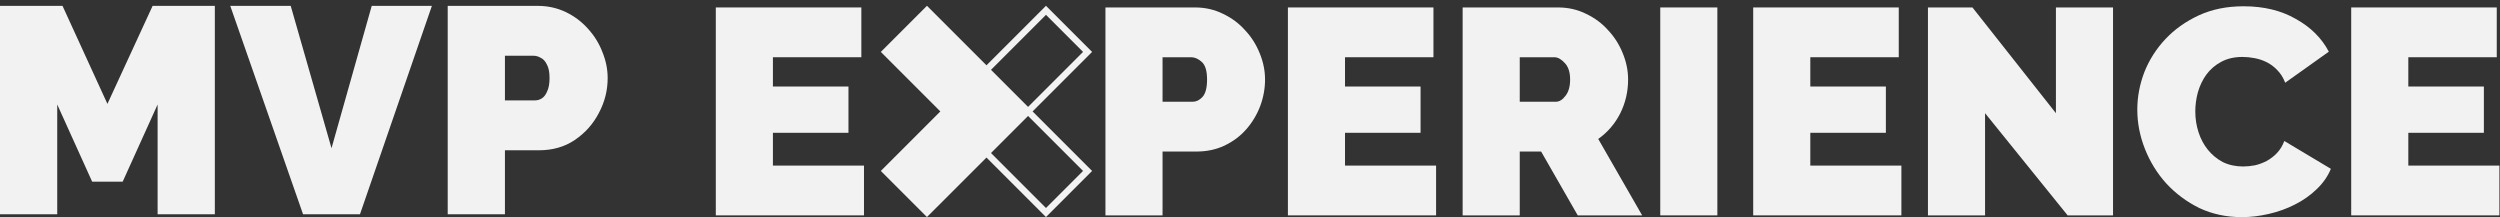 <svg width="426" height="37" viewBox="0 0 426 37" fill="none" xmlns="http://www.w3.org/2000/svg">
<rect x="0" y="0" width="426" height="37" fill="#333333" stroke="none"/>
<path d="M26.857 36.509V17.804L20.905 30.957H15.704L9.752 17.804V36.509H0V1H10.653L18.305 17.704L26.006 1H36.609V36.509H26.857Z" fill="#F2F2F2"/>
<path d="M49.538 1L56.49 25.256L63.342 1H73.594L61.341 36.509H51.639L39.236 1H49.538Z" fill="#F2F2F2"/>
<path d="M76.289 36.509V1H91.593C93.326 1 94.927 1.35 96.394 2.05C97.861 2.75 99.128 3.701 100.195 4.901C101.262 6.068 102.079 7.385 102.645 8.852C103.245 10.319 103.546 11.803 103.546 13.303C103.546 15.404 103.045 17.387 102.045 19.255C101.078 21.122 99.711 22.655 97.944 23.856C96.21 25.023 94.177 25.606 91.843 25.606H86.041V36.509H76.289ZM86.041 17.104H91.192C91.593 17.104 91.976 16.987 92.343 16.754C92.71 16.521 93.01 16.12 93.243 15.554C93.51 14.987 93.643 14.237 93.643 13.303C93.643 12.303 93.493 11.536 93.193 11.002C92.926 10.436 92.576 10.052 92.143 9.852C91.743 9.619 91.343 9.502 90.942 9.502H86.041V17.104Z" fill="#F2F2F2"/>
<path d="M147.223 28.217L147.223 36.7L121.973 36.7L121.973 1.27L146.774 1.27L146.774 9.753L131.704 9.753L131.704 14.743L144.578 14.743L144.578 22.628L131.704 22.628L131.704 28.217L147.223 28.217Z" fill="#F2F2F2"/>
<path d="M188.368 36.7L188.368 1.27L203.638 1.27C205.368 1.27 206.964 1.636 208.428 2.368C209.892 3.066 211.14 3.998 212.171 5.162C213.235 6.293 214.067 7.607 214.666 9.105C215.265 10.568 215.564 12.049 215.564 13.546C215.564 15.109 215.281 16.64 214.716 18.137C214.15 19.601 213.352 20.915 212.321 22.079C211.323 23.21 210.092 24.125 208.628 24.824C207.197 25.489 205.617 25.822 203.887 25.822L198.098 25.822L198.098 36.7L188.368 36.7ZM198.098 17.338L203.238 17.338C203.837 17.338 204.386 17.072 204.885 16.54C205.417 15.974 205.684 14.976 205.684 13.546C205.684 12.082 205.384 11.084 204.785 10.552C204.187 10.019 203.588 9.753 202.989 9.753L198.098 9.753L198.098 17.338Z" fill="#F2F2F2"/>
<path d="M244.709 28.217L244.709 36.7L219.459 36.7L219.459 1.27L244.26 1.27L244.26 9.753L229.19 9.753L229.19 14.743L242.064 14.743L242.064 22.628L229.19 22.628L229.19 28.217L244.709 28.217Z" fill="#F2F2F2"/>
<path d="M249.234 36.7L249.234 1.27L265.502 1.27C267.232 1.27 268.829 1.636 270.293 2.368C271.757 3.066 273.004 3.998 274.036 5.162C275.1 6.293 275.932 7.607 276.531 9.105C277.13 10.568 277.429 12.049 277.429 13.546C277.429 15.608 276.98 17.538 276.082 19.334C275.183 21.098 273.936 22.545 272.339 23.676L279.824 36.7L268.846 36.7L262.608 25.822L258.965 25.822L258.965 36.7L249.234 36.7ZM258.965 17.338L265.103 17.338C265.702 17.338 266.251 17.006 266.75 16.34C267.282 15.675 267.548 14.743 267.548 13.546C267.548 12.315 267.249 11.383 266.65 10.751C266.051 10.086 265.452 9.753 264.854 9.753L258.965 9.753L258.965 17.338Z" fill="#F2F2F2"/>
<path d="M282.908 36.7L282.908 1.27L292.639 1.27L292.639 36.7L282.908 36.7Z" fill="#F2F2F2"/>
<path d="M323.997 28.217L323.997 36.7L298.746 36.7L298.746 1.27L323.548 1.27L323.548 9.753L308.477 9.753L308.477 14.743L321.352 14.743L321.352 22.628L308.477 22.628L308.477 28.217L323.997 28.217Z" fill="#F2F2F2"/>
<path d="M338.253 19.285L338.253 36.7L328.522 36.7L328.522 1.27L336.107 1.27L350.329 19.285L350.329 1.27L360.06 1.27L360.06 36.7L352.325 36.7L338.253 19.285Z" fill="#F2F2F2"/>
<path d="M364.197 18.686C364.197 16.523 364.596 14.394 365.395 12.298C366.227 10.202 367.424 8.323 368.988 6.659C370.551 4.996 372.448 3.649 374.677 2.617C376.906 1.586 379.451 1.07 382.312 1.07C385.738 1.07 388.699 1.786 391.194 3.216C393.723 4.613 395.602 6.476 396.833 8.805L389.398 14.095C389.065 13.23 388.616 12.514 388.05 11.949C387.518 11.383 386.919 10.934 386.254 10.602C385.588 10.269 384.89 10.036 384.158 9.903C383.459 9.77 382.777 9.703 382.112 9.703C380.715 9.703 379.5 9.986 378.469 10.552C377.471 11.084 376.639 11.799 375.974 12.697C375.342 13.562 374.86 14.56 374.527 15.692C374.227 16.789 374.078 17.887 374.078 18.985C374.078 20.216 374.261 21.397 374.627 22.528C374.993 23.659 375.525 24.657 376.224 25.522C376.922 26.387 377.77 27.086 378.769 27.618C379.8 28.117 380.948 28.367 382.212 28.367C382.877 28.367 383.559 28.3 384.258 28.167C384.956 28.001 385.622 27.751 386.254 27.419C386.919 27.053 387.501 26.604 388 26.071C388.533 25.506 388.949 24.824 389.248 24.025L397.182 28.766C396.65 30.063 395.835 31.228 394.737 32.259C393.673 33.29 392.442 34.155 391.044 34.854C389.68 35.553 388.2 36.085 386.603 36.451C385.04 36.817 383.509 37 382.012 37C379.384 37 376.972 36.484 374.776 35.453C372.614 34.388 370.734 32.991 369.137 31.261C367.574 29.531 366.36 27.568 365.495 25.373C364.63 23.177 364.197 20.948 364.197 18.686Z" fill="#F2F2F2"/>
<path d="M425.896 28.217L425.896 36.7L400.646 36.7L400.646 1.27L425.447 1.27L425.447 9.753L410.377 9.753L410.377 14.743L423.251 14.743L423.251 22.628L410.377 22.628L410.377 28.217L425.896 28.217Z" fill="#F2F2F2"/>
<path fill-rule="evenodd" clip-rule="evenodd" d="M157.954 0.985L150.094 8.845L160.234 18.985L150.094 29.125L157.953 36.985L168.094 26.845L178.234 36.985L186.094 29.126L175.953 18.985L186.094 8.845L178.234 0.985L168.094 11.126L157.954 0.985ZM168.866 26.073L178.234 35.441L184.55 29.126L175.181 19.757L168.866 26.073ZM175.181 18.213L168.866 11.898L178.234 2.529L184.55 8.845L175.181 18.213Z" fill="#F2F2F2"/>
</svg>
